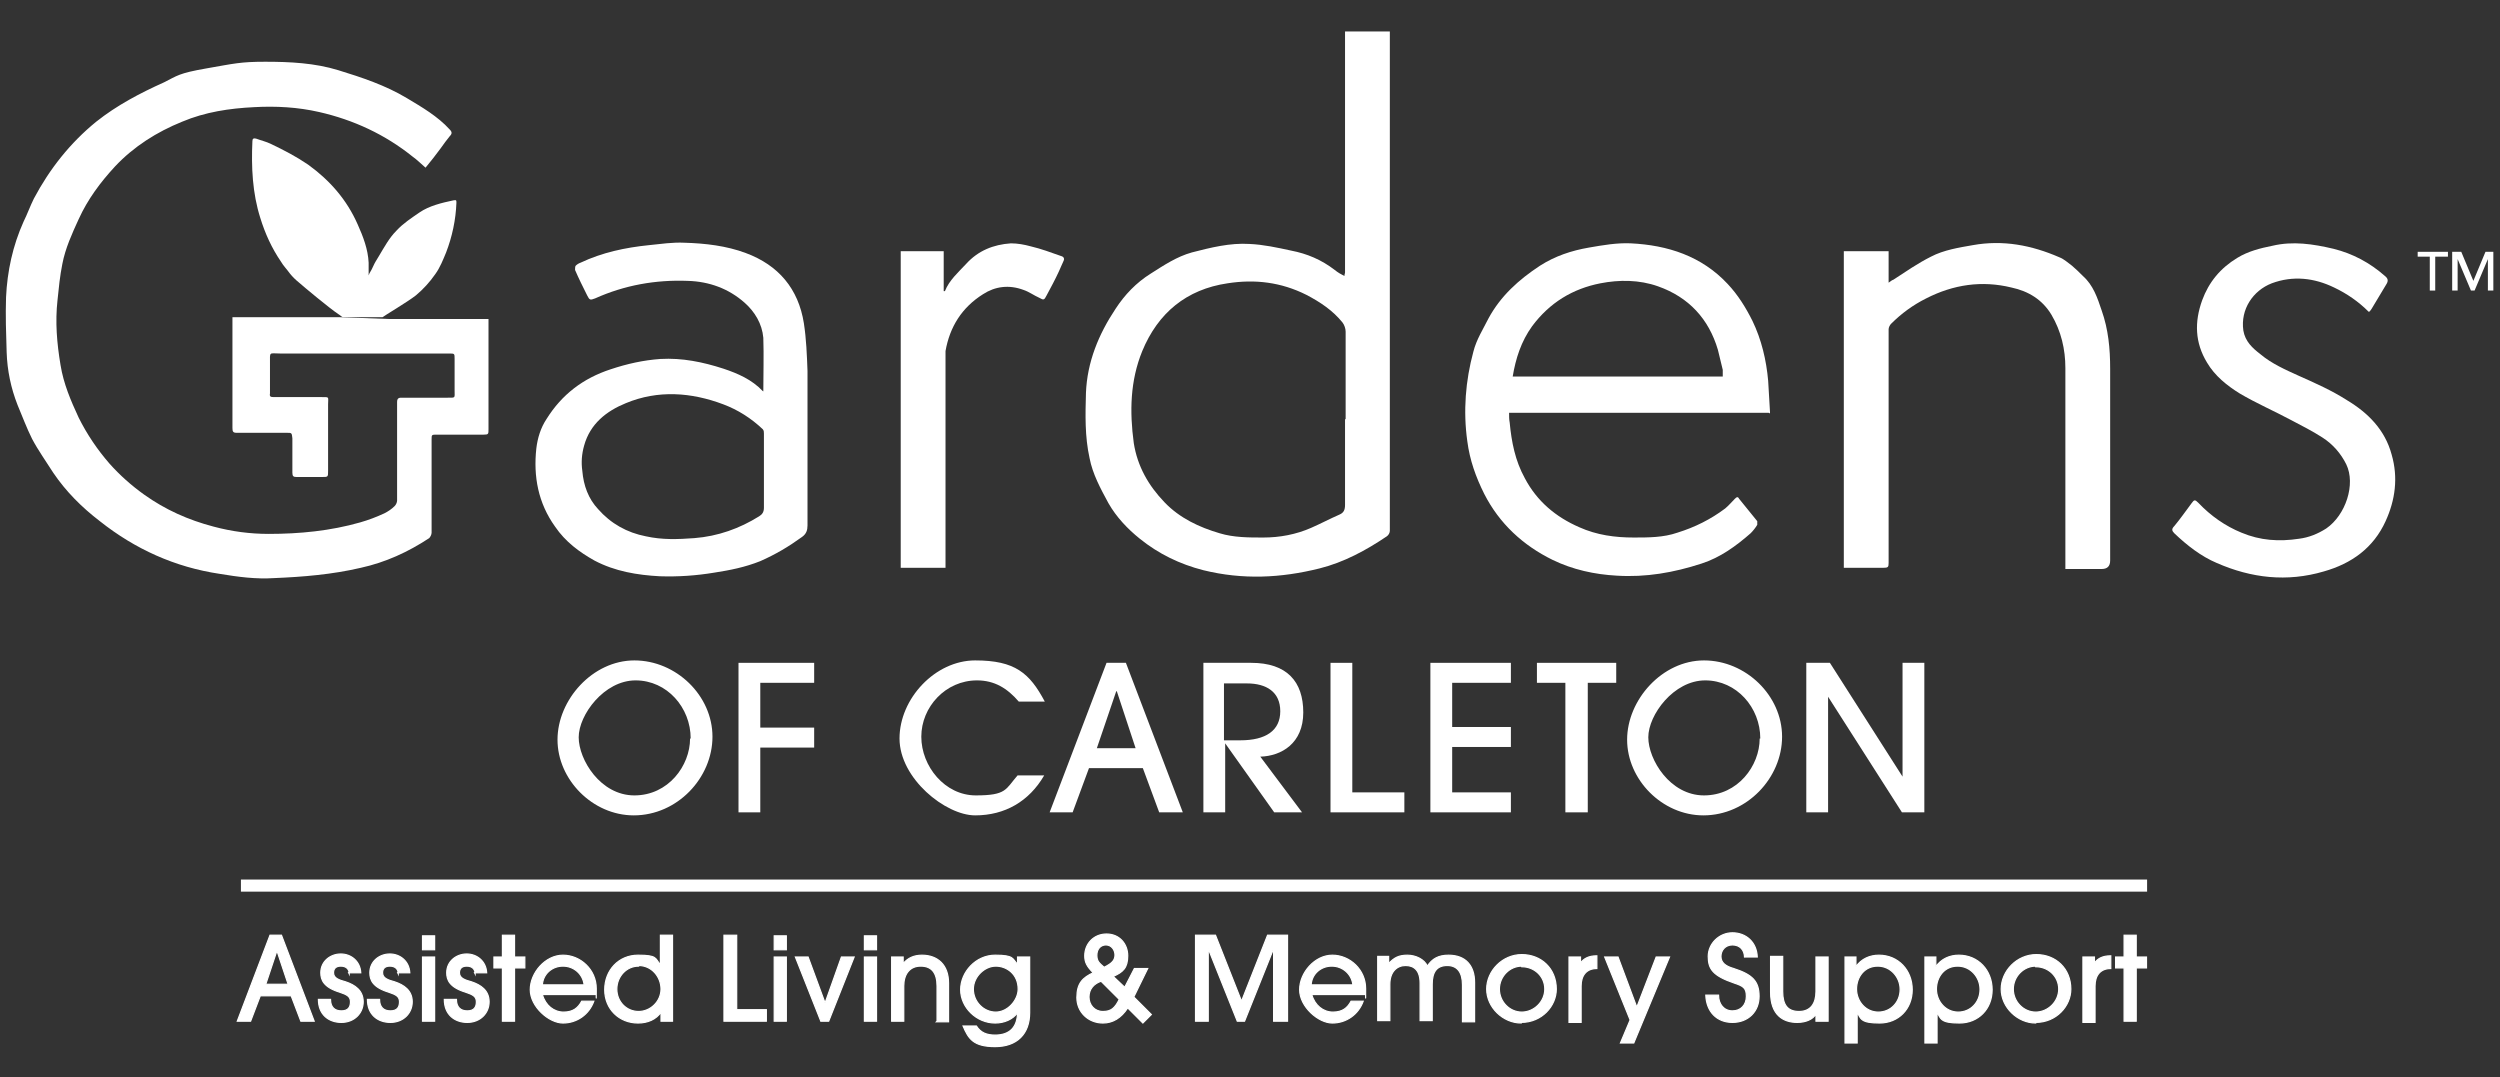<?xml version="1.0" encoding="UTF-8"?>
<svg id="Layer_1" xmlns="http://www.w3.org/2000/svg" version="1.1" viewBox="0 0 413 178">
  <rect x="0" y="0" width="413" height="178" fill="#333333" stroke="none"/>
  <!-- Generator: Adobe Illustrator 29.7.1, SVG Export Plug-In . SVG Version: 2.1.1 Build 8)  -->
  <defs>
    <style>
      .st0 {
        stroke: #fff;
        stroke-miterlimit: 10;
        stroke-width: .2px;
      }

      .st0, .st1 {
        fill: #fff;
      }
    </style>
  </defs>
  <g>
    <path class="st1" d="M104.7,134.7c-6.8,0-12.6-5.9-12.6-12.5s5.8-13.1,12.7-13.1,12.9,5.8,12.9,12.6-5.8,13-13,13ZM114.1,122c0-5.1-3.9-9.6-9.1-9.6s-9.4,5.7-9.4,9.4,3.6,9.6,9.2,9.6,9.2-4.9,9.2-9.4Z"/>
    <path class="st1" d="M122,134.2v-24.7h12.5v3.3h-8.9v7.4h8.9v3.3h-8.9v10.7h-3.6Z"/>
    <path class="st1" d="M172.5,128.1c-2.5,4.3-6.5,6.6-11.4,6.6s-12.5-6.1-12.5-12.7,5.9-12.9,12.5-12.9,9,2.1,11.5,6.8h-4.3c-1.9-2.2-4-3.5-6.9-3.5-5.2,0-9.2,4.4-9.2,9.3s3.9,9.7,9,9.7,4.9-1,6.9-3.3h4.4Z"/>
    <path class="st1" d="M191.5,134.2l-2.7-7.3h-8.9l-2.7,7.3h-3.8l9.4-24.7h3.2l9.4,24.7h-3.8ZM184.4,114.2h0l-3.2,9.4h6.4l-3.1-9.4Z"/>
    <path class="st1" d="M210.5,134.2l-8.1-11.4h0v11.4h-3.6v-24.7h7.9c5.9,0,8.6,3.1,8.6,8.2s-3.6,7.2-7.1,7.3l6.9,9.2h-4.5ZM204.9,122.3c4.2,0,6.6-1.6,6.6-4.8s-2.3-4.6-5.5-4.6h-3.8v9.4h2.6Z"/>
    <path class="st1" d="M219.8,134.2v-24.7h3.6v21.4h8.6v3.3h-12.2Z"/>
    <path class="st1" d="M236.3,134.2v-24.7h13.3v3.3h-9.7v7.3h9.7v3.3h-9.7v7.5h9.7v3.3h-13.3Z"/>
    <path class="st1" d="M258.6,134.2v-21.4h-4.7v-3.3h13.1v3.3h-4.7v21.4h-3.6Z"/>
    <path class="st1" d="M281.4,134.7c-6.8,0-12.6-5.9-12.6-12.5s5.8-13.1,12.7-13.1,12.9,5.8,12.9,12.6-5.8,13-13,13ZM290.8,122c0-5.1-3.9-9.6-9.1-9.6s-9.4,5.7-9.4,9.4,3.6,9.6,9.2,9.6,9.2-4.9,9.2-9.4Z"/>
    <path class="st1" d="M314.2,134.2l-12.2-19.1h0v19.1h-3.6v-24.7h3.9l12,18.8h0v-18.8h3.6v24.7h-3.7Z"/>
  </g>
  <g>
    <path class="st0" d="M49.7,168.7l-1.6-4.2h-5.1l-1.6,4.2h-2.2l5.4-14.2h1.9l5.4,14.2h-2.2ZM45.7,157.2h0l-1.8,5.4h3.7l-1.8-5.4Z"/>
    <path class="st0" d="M57.7,160.9c0-.8-.5-1.3-1.4-1.3s-1.2.5-1.2,1.1c0,.9.9,1.2,2,1.5,1.5.5,2.9,1.4,2.9,3.3s-1.5,3.4-3.6,3.4-3.8-1.3-3.8-3.8h2c0,1.3.7,1.9,1.8,1.9s1.5-.6,1.5-1.5-.6-1.2-1.8-1.6c-2.6-.8-3.1-2-3.1-3.2,0-1.9,1.6-3.1,3.3-3.1s3.2,1.2,3.3,3.1h-2Z"/>
    <path class="st0" d="M65.8,160.9c0-.8-.5-1.3-1.4-1.3s-1.2.5-1.2,1.1c0,.9.9,1.2,2,1.5,1.5.5,2.9,1.4,2.9,3.3s-1.5,3.4-3.6,3.4-3.8-1.3-3.8-3.8h2c0,1.3.7,1.9,1.8,1.9s1.5-.6,1.5-1.5-.6-1.2-1.8-1.6c-2.6-.8-3.1-2-3.1-3.2,0-1.9,1.6-3.1,3.3-3.1s3.2,1.2,3.3,3.1h-2Z"/>
    <path class="st0" d="M69.8,156.9v-2.3h2v2.3h-2ZM69.8,168.7v-10.6h2v10.6h-2Z"/>
    <path class="st0" d="M78.5,160.9c0-.8-.5-1.3-1.4-1.3s-1.2.5-1.2,1.1c0,.9.9,1.2,2,1.5,1.5.5,2.9,1.4,2.9,3.3s-1.5,3.4-3.6,3.4-3.8-1.3-3.8-3.8h2c0,1.3.7,1.9,1.8,1.9s1.5-.6,1.5-1.5-.6-1.2-1.8-1.6c-2.6-.8-3.1-2-3.1-3.2,0-1.9,1.6-3.1,3.3-3.1s3.2,1.2,3.3,3.1h-2Z"/>
    <path class="st0" d="M83,168.7v-8.8h-1.4v-1.8h1.4v-3.6h2v3.6h1.7v1.8h-1.7v8.8h-2Z"/>
    <path class="st0" d="M89.6,164.3c.5,1.8,1.9,2.9,3.5,2.9s2.4-.7,3-1.8h2c-.8,2.2-2.8,3.6-5.1,3.6s-5.4-2.7-5.4-5.5,2.5-5.7,5.4-5.7,5.5,2.4,5.5,5.5,0,.6,0,1h-8.8ZM96.5,162.7c-.2-1.8-1.7-3.1-3.5-3.1s-3.3,1.3-3.4,3.1h6.9Z"/>
    <path class="st0" d="M109.2,168.7v-1.5h0c-.8,1.2-2.2,1.8-3.8,1.8-3.1,0-5.5-2.3-5.5-5.5s2.3-5.7,5.5-5.7,2.8.5,3.7,1.6h0v-4.9h2v14.2h-1.8ZM105.5,159.6c-2,0-3.6,1.7-3.6,3.8s1.6,3.7,3.6,3.7,3.7-1.7,3.7-3.7-1.5-3.9-3.7-3.9Z"/>
    <path class="st0" d="M119.6,168.7v-14.2h2.1v12.3h4.9v1.9h-7Z"/>
    <path class="st0" d="M127.9,156.9v-2.3h2v2.3h-2ZM127.9,168.7v-10.6h2v10.6h-2Z"/>
    <path class="st0" d="M135.6,168.7l-4.2-10.6h2.1l2.8,7.6h0l2.7-7.6h2.1l-4.2,10.6h-1.4Z"/>
    <path class="st0" d="M142.8,156.9v-2.3h2v2.3h-2ZM142.8,168.7v-10.6h2v10.6h-2Z"/>
    <path class="st0" d="M154.8,168.7v-5.8c0-2.2-.9-3.3-2.7-3.3s-2.8,1.3-2.8,3.3v5.8h-2v-10.6h1.9v1.1h0c.8-1,1.9-1.4,3.1-1.4,2.6,0,4.4,1.6,4.4,4.6v6.4h-2Z"/>
    <path class="st0" d="M168.1,167.3c-.8,1.1-2.2,1.7-3.7,1.7-3.1,0-5.7-2.6-5.7-5.5s2.5-5.7,5.7-5.7,2.8.6,3.7,1.5v-1.2h2v9.2c0,3.5-2.1,5.6-5.7,5.6s-4.4-1.3-5.3-3.4h2.2c.7,1.1,1.7,1.5,3.1,1.5,2.4,0,3.7-1.3,3.7-3.8h0ZM168.2,163.4c0-2.5-1.9-3.8-3.7-3.8s-3.7,1.7-3.7,3.8,1.7,3.8,3.7,3.8,3.7-2,3.7-3.8Z"/>
    <path class="st0" d="M186.3,166.5c-1.1,1.7-2.5,2.5-4.1,2.5-2.4,0-4.3-1.8-4.3-4.2s1-3.3,2.7-4.1c-1.1-1.1-1.4-1.8-1.4-2.8,0-2,1.5-3.6,3.6-3.6s3.5,1.6,3.5,3.6-.8,2.7-2.4,3.4l1.9,1.8,1.6-3.1h2.2l-2.3,4.7,2.9,2.9-1.4,1.4-2.5-2.5ZM181.9,162.1c-1.2.4-2,1.3-2,2.6s.9,2.4,2.3,2.4,2-.6,2.7-2l-3-3ZM184.2,157.8c0-.9-.6-1.7-1.5-1.7s-1.5.7-1.5,1.7.4,1.3,1.2,2c1.4-.7,1.8-1.2,1.8-2.1Z"/>
    <path class="st0" d="M210.4,168.7v-12h0l-4.8,12h-1.2l-4.8-12h0v12h-2.1v-14.2h3.3l4.3,10.9,4.3-10.9h3.3v14.2h-2.1Z"/>
    <path class="st0" d="M216.7,164.3c.5,1.8,1.9,2.9,3.5,2.9s2.4-.7,3-1.8h2c-.8,2.2-2.8,3.6-5.1,3.6s-5.4-2.7-5.4-5.5,2.5-5.7,5.4-5.7,5.5,2.4,5.5,5.5,0,.6,0,1h-8.8ZM223.5,162.7c-.2-1.8-1.7-3.1-3.5-3.1s-3.3,1.3-3.4,3.1h6.9Z"/>
    <path class="st0" d="M241.6,168.7v-6c0-2-.8-3.2-2.5-3.2s-2.5,1-2.5,3.1v6h-2v-6.2c0-2.1-1-2.9-2.4-2.9s-2.6,1-2.6,3.1v6h-2v-10.6h1.8v1.2h0c.9-1,1.7-1.4,3.1-1.4s2.8.7,3.3,1.8c.8-1.2,1.8-1.8,3.5-1.8,2.8,0,4.3,1.7,4.3,4.5v6.5h-2Z"/>
    <path class="st0" d="M251.3,169c-3,0-5.7-2.6-5.7-5.6s2.6-5.7,5.8-5.7,5.7,2.3,5.7,5.7c0,2.8-2.4,5.5-5.8,5.5ZM251.4,159.6c-2,0-3.7,1.7-3.7,3.8s1.7,3.8,3.7,3.8,3.8-1.7,3.8-3.8-1.7-3.7-3.8-3.7Z"/>
    <path class="st0" d="M259.2,168.7v-10.6h1.9v1h0c.5-.7,1.3-1.2,2.7-1.2v2.1c-1.7,0-2.6,1.1-2.6,2.9v6h-2Z"/>
    <path class="st0" d="M267.7,172.3l1.6-3.8-4.2-10.4h2.2l3.1,8.3,3.2-8.3h2.2l-5.9,14.2h-2.1Z"/>
    <path class="st0" d="M288.2,158.2c0-1.3-.8-2.1-2-2.1s-1.9.9-1.9,1.9.7,1.6,2.1,2c3.1,1,4.2,2.1,4.2,4.6s-1.8,4.3-4.4,4.3-4.3-1.8-4.4-4.5h2.1c0,1.5.9,2.6,2.3,2.6s2.3-1,2.3-2.4-.5-1.7-2-2.2c-3.5-1.2-4.3-2.3-4.3-4.4s1.8-3.9,4-3.9,4,1.5,4.1,4h-2.1Z"/>
    <path class="st0" d="M300,168.7v-1.2h0c-.5.9-1.7,1.4-3.1,1.4-2.3,0-4.4-1.2-4.4-5v-5.9h2v5.8c0,2.2.8,3.3,2.7,3.3s2.8-1.3,2.8-3.3v-5.7h2v10.6h-1.8Z"/>
    <path class="st0" d="M304.8,172.3v-14.2h1.8v1.6h0c.9-1.3,2.3-1.9,3.8-1.9,3.2,0,5.5,2.5,5.5,5.7s-2.3,5.5-5.4,5.5-3.1-.7-3.7-1.8h0v5.1h-2ZM313.9,163.4c0-1.9-1.5-3.8-3.7-3.8s-3.5,1.8-3.5,3.8,1.5,3.8,3.6,3.8,3.6-1.7,3.6-3.7Z"/>
    <path class="st0" d="M318,172.3v-14.2h1.8v1.6h0c.9-1.3,2.3-1.9,3.8-1.9,3.2,0,5.5,2.5,5.5,5.7s-2.3,5.5-5.4,5.5-3.1-.7-3.7-1.8h0v5.1h-2ZM327.1,163.4c0-1.9-1.5-3.8-3.7-3.8s-3.5,1.8-3.5,3.8,1.5,3.8,3.6,3.8,3.6-1.7,3.6-3.7Z"/>
    <path class="st0" d="M336.3,169c-3,0-5.7-2.6-5.7-5.6s2.6-5.7,5.8-5.7,5.7,2.3,5.7,5.7c0,2.8-2.4,5.5-5.8,5.5ZM336.3,159.6c-2,0-3.7,1.7-3.7,3.8s1.7,3.8,3.7,3.8,3.8-1.7,3.8-3.8-1.7-3.7-3.8-3.7Z"/>
    <path class="st0" d="M344.1,168.7v-10.6h1.9v1h0c.5-.7,1.3-1.2,2.7-1.2v2.1c-1.7,0-2.6,1.1-2.6,2.9v6h-2Z"/>
    <path class="st0" d="M350.9,168.7v-8.8h-1.4v-1.8h1.4v-3.6h2v3.6h1.7v1.8h-1.7v8.8h-2Z"/>
  </g>
  <rect class="st1" x="39.8" y="145.3" width="314.9" height="2"/>
  <g>
    <path class="st1" d="M229.6,5.1c0,.3,0,.5,0,.8,0,16.1,0,32.1,0,48.2,0,10.5,0,21.1,0,31.6,0,.7,0,1.3,0,2,0,.3-.2.7-.5.9-3.4,2.3-7.1,4.3-11.1,5.3-6.4,1.6-12.7,1.9-19.2.3-3.9-1-7.4-2.7-10.5-5.2-2-1.6-3.9-3.6-5.2-5.9-1.3-2.4-2.6-4.8-3.1-7.4-.8-3.6-.7-7.2-.6-10.8.2-5.1,2.1-9.7,4.9-13.9,1.5-2.3,3.4-4.3,5.8-5.8,2.2-1.4,4.3-2.8,6.8-3.5,3.1-.8,6.3-1.6,9.5-1.4,2.3.1,4.6.6,6.9,1.1,2.6.5,5,1.5,7.2,3.2.5.4,1,.7,1.6,1,0-.3.1-.4.1-.6,0-9.7,0-19.4,0-29.2,0-3.3,0-6.7,0-10,0-.2,0-.4,0-.6,2.5,0,4.9,0,7.4,0ZM222.3,69.3h0c0-4.8,0-9.7,0-14.5,0-.5-.2-1.1-.5-1.5-1.6-2-3.7-3.4-6-4.6-4.2-2.1-8.5-2.6-13-1.9-6.8,1-11.5,4.9-14.1,11.2-2,4.9-2.1,10-1.4,15.2.6,3.8,2.4,7,5.1,9.8,2.5,2.6,5.7,4.1,9.1,5.1,2.3.7,4.8.7,7.2.7,2.7,0,5.4-.5,7.9-1.6,1.6-.7,3.1-1.5,4.7-2.2.7-.3.9-.8.9-1.6,0-4.7,0-9.5,0-14.2Z"/>
    <path class="st1" d="M56.1,52.4h-17.7c0,3.4,0,6.7,0,10,0,2.8,0,5.5,0,8.3,0,.6.1.8.7.8,2.8,0,5.6,0,8.3,0,.8,0,.8,0,.9.9,0,1.9,0,3.8,0,5.7,0,.6.2.7.7.7,1.4,0,2.8,0,4.2,0,1,0,1,0,1-1,0-3.7,0-7.4,0-11,0-1.3.3-1.2-1.2-1.2-2.6,0-5.2,0-7.8,0-.5,0-.7-.1-.6-.6,0-1.6,0-3.3,0-4.9,0-2.1-.2-1.7,1.7-1.7,0,0,0,0,0,0,9.3,0,18.6,0,27.9,0,.9,0,.9,0,.9.9,0,1.7,0,3.5,0,5.2,0,1.3.2,1.2-1.2,1.2-2.5,0-5,0-7.5,0-.4,0-.8,0-.8.7,0,5.4,0,10.9,0,16.3,0,.3-.2.7-.4.9-.5.5-1.1.9-1.7,1.2-1.3.6-2.6,1.1-4,1.5-4.9,1.4-10,1.9-15.1,1.9-3.1,0-6.1-.4-9.1-1.2-4.2-1.1-8-2.8-11.5-5.3-2.1-1.5-4-3.2-5.7-5.1-2-2.3-3.7-4.8-5.1-7.6-1.3-2.8-2.5-5.6-3-8.7-.6-3.6-.9-7.1-.5-10.7.2-2,.4-4,.8-6,.5-2.6,1.6-5,2.7-7.4,1.5-3.3,3.6-6.1,6-8.7,3.1-3.3,6.9-5.7,11.1-7.4,3.8-1.6,7.8-2.2,11.9-2.4,3.6-.2,7.2,0,10.7.8,5.7,1.3,10.9,3.7,15.5,7.4.7.5,1.3,1.1,2.1,1.8.9-1.1,1.7-2.1,2.5-3.2.5-.7,1-1.4,1.5-2,.4-.4.4-.7,0-1.1-2-2.2-4.6-3.7-7.1-5.2-3.5-2.1-7.4-3.4-11.3-4.6-3.9-1.2-8-1.4-12.1-1.4s-5.1.3-9.7,1.1-4.8,1.2-7,2.3c-4,1.8-7.8,3.8-11.2,6.5-4.3,3.5-7.7,7.8-10.3,12.7-.6,1.2-1.1,2.6-1.7,3.8-1.8,4-2.7,8.2-2.9,12.5-.1,3,0,6,.1,9.1.1,3,.7,5.9,1.8,8.7.8,1.9,1.5,3.8,2.4,5.6,1,1.9,2.3,3.7,3.5,5.6,2.1,3.1,4.7,5.7,7.7,8,5.8,4.6,12.4,7.6,19.8,8.7,3,.5,6,.9,9,.7,4.8-.2,9.6-.6,14.3-1.7,4.1-.9,7.8-2.6,11.3-4.9.2-.2.4-.6.4-.9,0-.8,0-1.6,0-2.4,0-4.3,0-8.7,0-13,0-.8,0-.8.9-.8,2.6,0,5.1,0,7.7,0,.8,0,.8-.1.8-.9,0-5.8,0-11.5,0-17.3,0-.3,0-.5,0-.9-.7,0-1.2,0-1.8,0-4.9,0-9.7,0-14.6,0M54.4,52.5h16-16Z"/>
    <path class="st1" d="M292.2,68.2h-42.9c0,.6,0,1.1.1,1.6.3,3.2.9,6.3,2.5,9.2,2,3.8,5.1,6.4,9,8.1,2.9,1.3,5.9,1.7,9,1.7,2.4,0,4.9,0,7.2-.8,2.9-.9,5.5-2.2,7.9-4,.6-.5,1.1-1.1,1.6-1.6.3-.3.5-.4.7,0,1,1.2,2,2.5,3,3.7,0,.1,0,.5,0,.6-.3.5-.7,1-1.1,1.4-2.4,2.1-5,4-8.1,5-4.6,1.5-9.2,2.3-14,2-3.7-.2-7.3-1-10.6-2.6-4.9-2.4-8.8-6-11.3-10.9-1.4-2.8-2.4-5.6-2.8-8.7-.7-5-.3-10,1-14.8.5-2,1.6-3.7,2.5-5.5,2-3.7,5-6.4,8.5-8.7,2.5-1.6,5.2-2.5,8.1-3,2.3-.4,4.6-.8,6.9-.7,6.1.3,11.7,2.1,16,6.7,1.7,1.8,3,3.9,4.1,6.1,1.5,3.1,2.3,6.5,2.6,9.9.1,1.7.2,3.4.3,5.1,0,0,0,.2,0,.3ZM249.8,62.2h34.8c0-.4,0-.7,0-1.1-.3-1.1-.5-2.2-.8-3.3-1.5-5.1-4.8-8.7-9.9-10.5-3.1-1.1-6.4-1.1-9.5-.5-4.6.9-8.4,3.2-11.3,7.1-1.8,2.5-2.7,5.3-3.2,8.3Z"/>
    <path class="st1" d="M126.1,64.7c0-3,.1-5.9,0-8.9-.2-2.3-1.4-4.3-3.1-5.8-2.6-2.3-5.8-3.5-9.4-3.6-5.3-.2-10.4.7-15.3,2.9-.8.3-.9.3-1.3-.5-.7-1.4-1.4-2.8-2-4.2,0-.2,0-.6.1-.7.2-.2.5-.4.8-.5,3.6-1.7,7.4-2.5,11.3-2.9,2-.2,3.9-.5,5.9-.4,3.4.1,6.9.5,10.1,1.7,5.4,2,8.7,5.9,9.6,11.6.4,2.6.5,5.2.6,7.9,0,8.5,0,17,0,25.5,0,.8-.2,1.4-.9,1.9-2.2,1.6-4.4,2.9-6.9,4-2.5,1-5,1.5-7.6,1.9-3,.5-6,.7-9,.6-3.7-.2-7.4-.8-10.8-2.6-2.5-1.4-4.8-3.1-6.5-5.6-2.8-3.9-3.6-8.3-3.1-12.9.2-1.7.7-3.4,1.7-4.9,2.5-4,6-6.7,10.6-8.2,2.7-.9,5.4-1.5,8.2-1.7,3.6-.2,7,.5,10.4,1.6,2.4.8,4.7,1.8,6.5,3.7,0,0,.2.1.3.2ZM126.2,77.9c0-2.1,0-4.2,0-6.3,0-.2,0-.5-.2-.7-1.9-1.8-4.1-3.2-6.5-4.1-5.3-2-10.8-2.4-16.1-.2-3.2,1.3-5.9,3.4-6.9,7-.4,1.4-.5,2.8-.3,4.2.2,2.4,1,4.6,2.6,6.3,2.1,2.4,4.8,3.9,7.9,4.5,2.7.6,5.3.5,8,.3,3.9-.3,7.5-1.6,10.7-3.6.5-.3.8-.7.8-1.4,0-2,0-4,0-6Z"/>
    <path class="st1" d="M341.2,93.9c0-2.5,0-4.9,0-7.4,0-8.6,0-17.1,0-25.7,0-3.1-.7-6.1-2.3-8.8-1.5-2.5-3.8-3.9-6.6-4.5-4.9-1.2-9.6-.5-14.1,1.8-2.2,1.1-4.1,2.5-5.8,4.2-.2.2-.4.6-.4.9,0,12.7,0,25.4,0,38,0,.2,0,.4,0,.6,0,.7-.1.8-.9.8-2,0-4,0-5.9,0h-.6v-52.3h7.4v5.2c.3-.2.5-.4.8-.5,2-1.3,4-2.7,6.2-3.8,2.1-1.1,4.6-1.5,6.9-1.9,5-.9,9.7,0,14.3,2,.8.3,1.4.9,2.1,1.4.6.5,1.2,1.1,1.8,1.7,1.7,1.5,2.4,3.6,3.1,5.7,1.1,3.1,1.4,6.3,1.4,9.6,0,10.6,0,21.1,0,31.7q0,1.4-1.4,1.4c-2,0-3.9,0-6,0Z"/>
    <path class="st1" d="M391.3,51.5c-1.7-1.7-3.6-3-5.7-4-3.3-1.6-6.8-2-10.3-.7-3.1,1.2-5.2,4.3-4.7,7.8.3,1.8,1.5,2.9,2.8,3.9,1.9,1.6,4.2,2.6,6.4,3.6,2.7,1.2,5.4,2.4,7.9,4,3.5,2.1,6.3,4.9,7.4,9,1.1,3.8.6,7.5-1,11-2,4.4-5.6,7-10.2,8.3-6.1,1.8-12,1.1-17.7-1.4-2.6-1.1-4.9-2.9-7-4.9-.4-.4-.5-.7,0-1.2,1-1.2,1.9-2.5,2.8-3.7.5-.7.6-.7,1.2-.1,2,2.1,4.4,3.8,7.1,4.9,3.1,1.3,6.2,1.5,9.5,1,1.6-.2,3.1-.8,4.5-1.7,3.2-2.2,4.9-7.3,3.3-10.6-.9-1.8-2.2-3.3-3.9-4.4-1.7-1.1-3.5-2-5.2-2.9-2.8-1.5-5.8-2.8-8.5-4.4-2.1-1.3-4.1-2.9-5.4-5.1-2-3.3-2.1-6.7-.8-10.3,1.1-3,3-5.3,5.8-7,1.8-1.1,3.8-1.6,5.8-2,3.4-.8,6.7-.3,10.1.5,3.2.8,6,2.3,8.5,4.5.5.4.6.8.2,1.4-.8,1.3-1.6,2.7-2.4,4-.1.2-.3.4-.4.5Z"/>
    <path class="st1" d="M148.5,41.5h7.4v6.6c.1,0,.2,0,.2,0,.7-1.8,2.2-3.1,3.5-4.5,2-2.2,4.5-3.2,7.4-3.4,1.1,0,2.2.2,3.3.5,1.7.4,3.3,1,5,1.6.4.1.6.4.4.8-.3.6-.5,1.2-.8,1.8-.6,1.3-1.3,2.6-2,3.9-.4.8-.5.8-1.2.4-.9-.4-1.7-1-2.6-1.3-2.4-.9-4.7-.6-6.7.7-3.5,2.2-5.5,5.4-6.2,9.4,0,.3,0,.7,0,1,0,11.3,0,22.6,0,34v.8h-7.4v-52.3Z"/>
    <path class="st1" d="M63.2,52.4c.2-.2,4.1-2.5,5.5-3.6,1.2-1,2.3-2.2,3.2-3.5.8-1.1,1.3-2.4,1.8-3.6,1-2.6,1.6-5.4,1.7-8.2,0-.4,0-.5-.5-.4-1.9.4-4,.9-5.6,2-1.3.9-2.7,1.8-3.8,3-1.2,1.2-2,2.7-2.9,4.2-.4.7-.6.9-1,1.8s-.5.8-.7,1.4c0-.3,0-.6,0-.8,0-.5,0-.9,0-1.3-.1-2.2-.9-4.3-1.8-6.3-1.8-4.1-4.6-7.3-8.2-9.9-1.9-1.3-4-2.4-6.1-3.4-.8-.4-1.7-.6-2.5-.9-.4-.1-.6,0-.6.4-.2,4.3,0,8.6,1.3,12.7.8,2.6,1.9,5,3.4,7.2.4.7,1,1.3,1.5,2,.4.5.9,1,1.4,1.4.9.8,5.1,4.3,6.6,5.3.2.1.5.4.7.5"/>
  </g>
  <g>
    <path class="st1" d="M401.5,42.4h-2.1v-.8h5v.8h-2.1v5.6h-.9v-5.6Z"/>
    <path class="st1" d="M405.3,41.6h1.3l2,4.8h0l2-4.8h1.3v6.4h-.9v-5.2h0l-2.2,5.2h-.6l-2.2-5.2h0v5.2h-.9v-6.4Z"/>
  </g>
</svg>